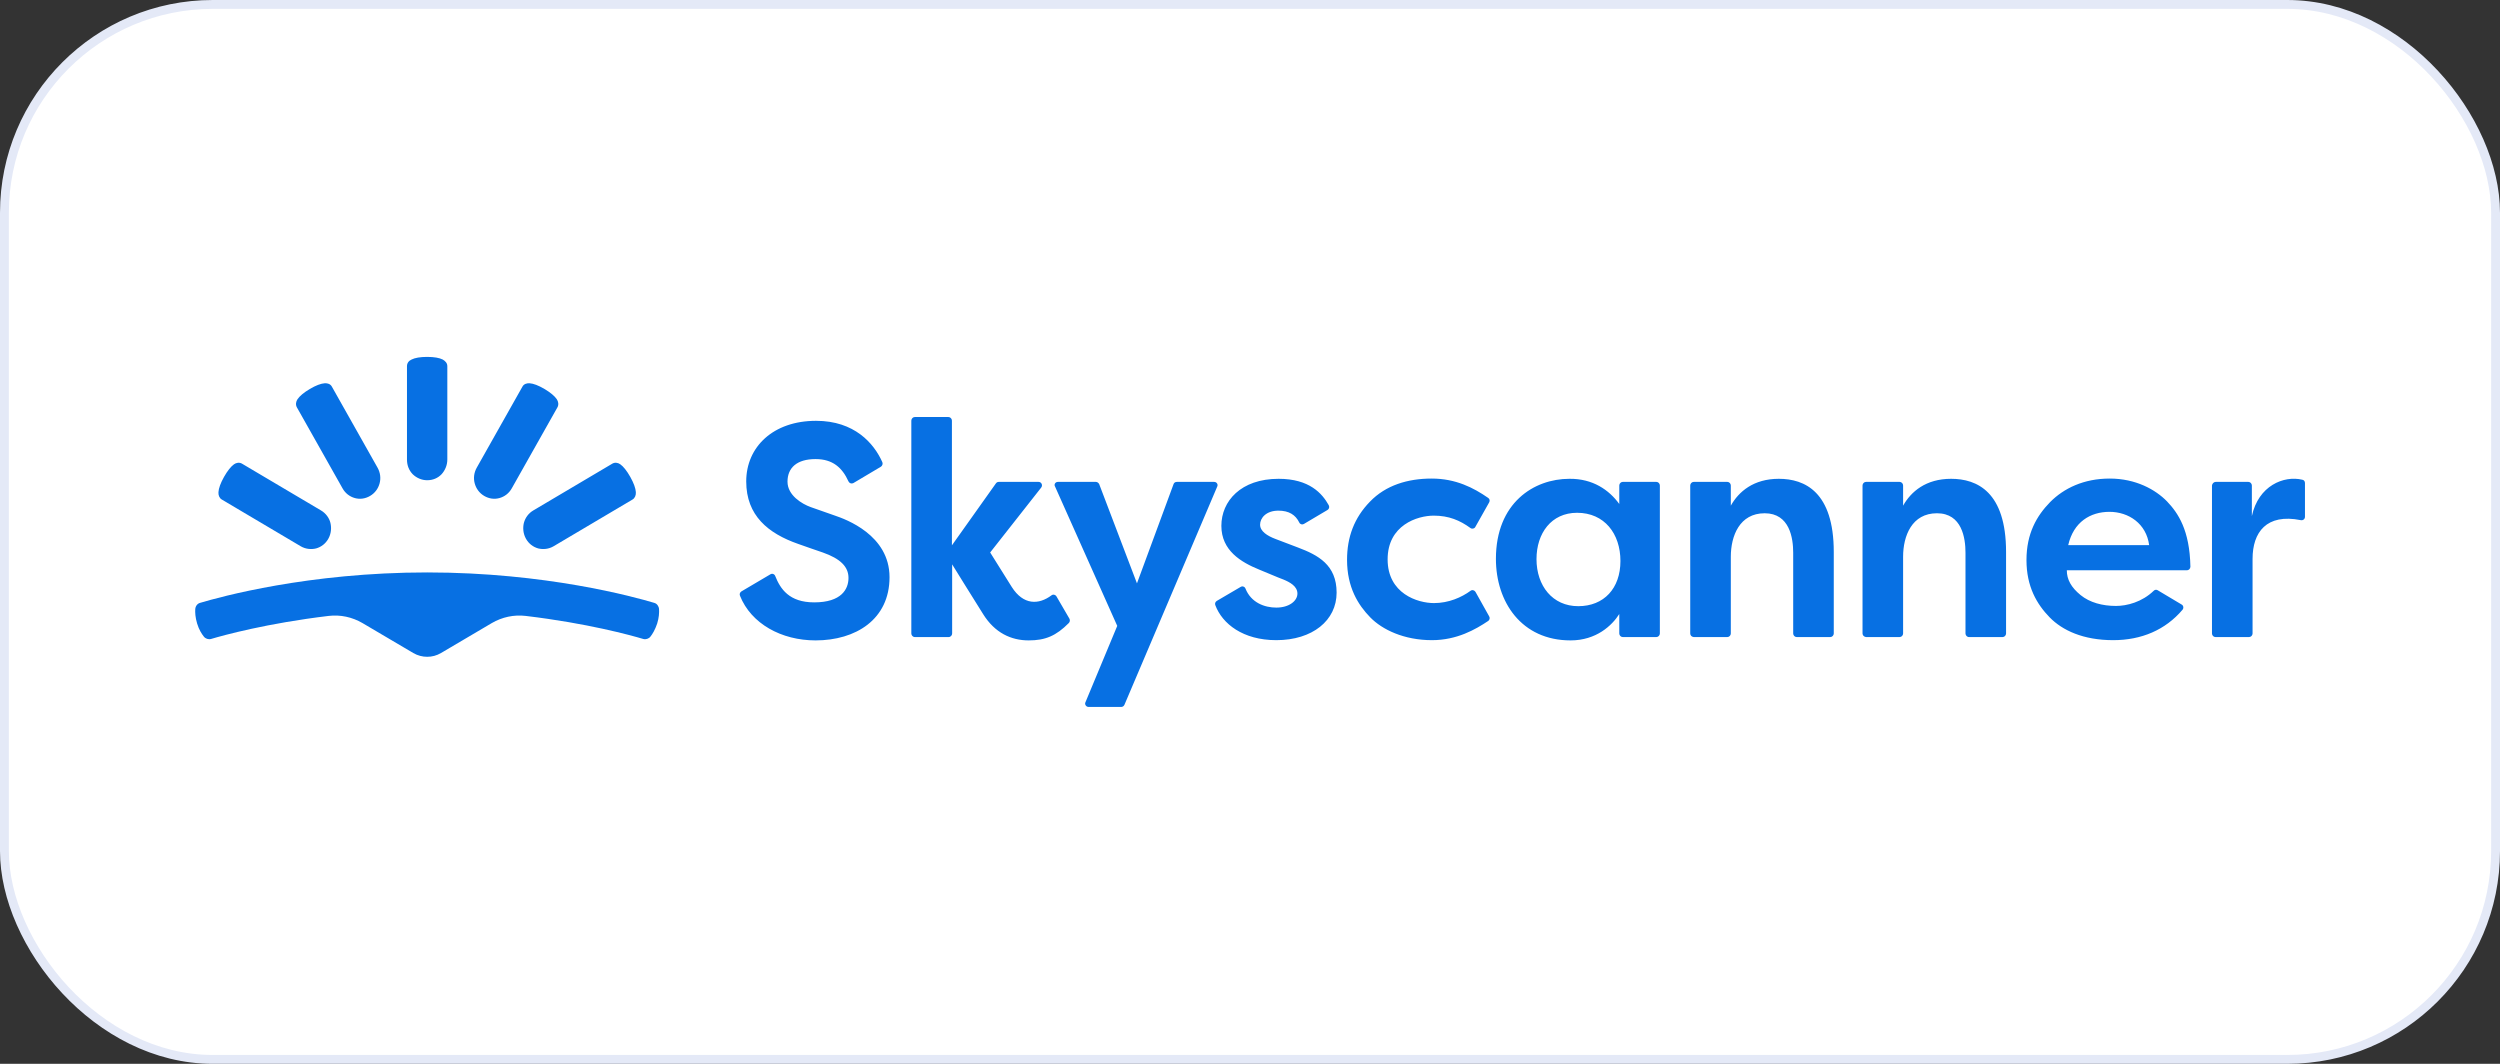 <svg width="282" height="120" viewBox="0 0 282 120" fill="none" xmlns="http://www.w3.org/2000/svg">
<rect x="0" y="0" width="282" height="120" fill="#333333" stroke="none"/>
<rect x="0.5" y="0.5" width="281" height="119" rx="23.5" fill="white"/>
<rect x="0.5" y="0.5" width="281" height="119" rx="23.5" stroke="#E4E9F7"/>
<g clip-path="url(#clip0_289_668)">
<path d="M48.183 74.086C48.732 74.086 49.255 73.952 49.752 73.657L55.48 70.28C56.631 69.61 57.965 69.315 59.299 69.476C66.257 70.307 71.122 71.647 72.561 72.076C72.848 72.156 73.188 72.049 73.371 71.808C73.607 71.513 73.895 71.031 74.13 70.334C74.339 69.663 74.365 69.1 74.339 68.698C74.313 68.377 74.104 68.082 73.79 68.001C71.541 67.331 61.575 64.57 48.183 64.57C34.79 64.57 24.825 67.331 22.575 68.001C22.261 68.082 22.052 68.377 22.026 68.698C22 69.074 22.026 69.637 22.235 70.334C22.444 71.031 22.758 71.513 22.994 71.808C23.177 72.049 23.517 72.156 23.805 72.076C25.243 71.647 30.134 70.307 37.066 69.476C38.4 69.315 39.734 69.61 40.885 70.28L46.613 73.657C47.11 73.952 47.66 74.086 48.183 74.086ZM38.636 55.081C38.949 55.644 39.446 56.019 40.022 56.18C40.597 56.341 41.199 56.261 41.748 55.939C42.297 55.617 42.664 55.108 42.821 54.518C42.977 53.928 42.899 53.312 42.585 52.749L37.432 43.608C37.275 43.314 36.935 43.206 36.621 43.233C36.203 43.26 35.627 43.474 34.947 43.877C34.267 44.279 33.797 44.681 33.561 45.029C33.378 45.297 33.326 45.646 33.483 45.941L38.636 55.081ZM33.927 61.622C34.476 61.943 35.104 61.997 35.654 61.863C36.229 61.702 36.726 61.327 37.04 60.764C37.354 60.201 37.406 59.558 37.275 58.995C37.145 58.432 36.752 57.896 36.203 57.574L27.283 52.293C26.996 52.133 26.656 52.186 26.394 52.374C26.054 52.615 25.662 53.098 25.269 53.795C24.877 54.492 24.668 55.081 24.642 55.51C24.615 55.858 24.746 56.18 25.008 56.341L33.927 61.622ZM50.458 51.838C50.458 52.481 50.197 53.071 49.804 53.5C49.386 53.929 48.837 54.17 48.183 54.17C47.555 54.17 46.98 53.902 46.561 53.5C46.142 53.071 45.907 52.508 45.907 51.838V41.303C45.907 40.955 46.116 40.687 46.43 40.553C46.796 40.365 47.398 40.258 48.183 40.258C48.968 40.258 49.569 40.365 49.935 40.553C50.223 40.714 50.458 40.955 50.458 41.303V51.838ZM57.73 55.081C57.416 55.644 56.919 56.019 56.343 56.18C55.768 56.341 55.166 56.261 54.617 55.939C54.068 55.617 53.702 55.108 53.545 54.518C53.388 53.928 53.466 53.312 53.78 52.749L58.933 43.608C59.09 43.314 59.43 43.206 59.744 43.233C60.162 43.26 60.738 43.474 61.418 43.877C62.098 44.279 62.569 44.681 62.804 45.029C62.987 45.297 63.04 45.646 62.883 45.941L57.73 55.081ZM62.438 61.622C61.889 61.943 61.261 61.997 60.712 61.863C60.136 61.702 59.639 61.327 59.325 60.764C59.011 60.201 58.959 59.558 59.09 58.995C59.247 58.405 59.613 57.896 60.162 57.574L69.082 52.293C69.37 52.133 69.71 52.186 69.971 52.374C70.311 52.615 70.704 53.098 71.096 53.795C71.488 54.492 71.698 55.081 71.724 55.51C71.75 55.858 71.619 56.18 71.358 56.341L62.438 61.622Z" fill="#0770E3"/>
<path d="M119.329 54.358H123.619C123.776 54.358 123.907 54.465 123.985 54.599L128.249 65.803L132.381 54.599C132.434 54.438 132.591 54.358 132.748 54.358H136.959C137.246 54.358 137.43 54.652 137.299 54.894L126.836 79.501C126.784 79.635 126.627 79.742 126.496 79.742H122.782C122.52 79.742 122.311 79.447 122.442 79.206L126.025 70.601L119.015 54.894C118.858 54.652 119.041 54.358 119.329 54.358ZM182.655 56.85V54.759C182.655 54.545 182.838 54.357 183.047 54.357H186.84C187.049 54.357 187.232 54.545 187.232 54.759V71.459C187.232 71.674 187.049 71.861 186.84 71.861H183.047C182.838 71.861 182.655 71.674 182.655 71.459V69.261C181.844 70.548 180.065 72.237 177.162 72.237C171.616 72.237 168.739 67.894 168.739 63.042C168.739 56.716 173.029 54.009 177.031 54.009C179.673 53.982 181.504 55.269 182.655 56.85V56.85ZM173.317 63.069C173.317 66.072 175.121 68.377 178.025 68.377C180.928 68.377 182.785 66.366 182.785 63.284C182.785 60.201 180.981 57.842 177.894 57.842C174.991 57.842 173.317 60.147 173.317 63.069ZM190.658 71.459V54.759C190.658 54.545 190.842 54.357 191.051 54.357H194.844C195.053 54.357 195.236 54.545 195.236 54.759V57.038C196.125 55.456 197.799 54.009 200.65 54.009C203.58 54.009 206.849 55.483 206.849 62.265V71.459C206.849 71.674 206.666 71.861 206.457 71.861H202.664C202.455 71.861 202.272 71.674 202.272 71.459V62.345C202.272 60.71 201.88 57.896 199.055 57.896C196.23 57.896 195.236 60.442 195.236 62.801V71.459C195.236 71.674 195.053 71.861 194.844 71.861H191.051C190.815 71.834 190.659 71.674 190.659 71.459L190.658 71.459ZM210.093 71.459V54.759C210.093 54.545 210.276 54.357 210.485 54.357H214.278C214.487 54.357 214.67 54.545 214.67 54.759V57.038C215.56 55.456 217.234 54.009 220.085 54.009C223.014 54.009 226.284 55.483 226.284 62.265V71.459C226.284 71.674 226.101 71.861 225.892 71.861H222.099C221.89 71.861 221.707 71.674 221.707 71.459V62.345C221.707 60.71 221.314 57.896 218.489 57.896C215.664 57.896 214.67 60.442 214.67 62.801V71.459C214.67 71.674 214.487 71.861 214.278 71.861H210.485C210.276 71.834 210.093 71.674 210.093 71.459ZM249.93 54.358H253.618C253.827 54.358 254.01 54.545 254.01 54.76V58.217C254.742 54.786 257.62 53.607 259.712 54.116C259.895 54.143 260 54.304 260 54.492V58.298C260 58.539 259.791 58.727 259.529 58.673C255.658 57.896 254.089 60.04 254.089 63.042V71.459C254.089 71.674 253.905 71.861 253.696 71.861H249.903C249.694 71.861 249.511 71.674 249.511 71.459V54.759C249.537 54.545 249.72 54.358 249.93 54.358ZM94.193 58.164C93.016 57.762 92.388 57.52 91.446 57.199C90.478 56.85 88.83 55.885 88.83 54.331C88.83 52.776 89.877 51.784 91.995 51.784C93.931 51.784 95.003 52.749 95.71 54.304C95.814 54.518 96.05 54.599 96.259 54.492L99.371 52.642C99.528 52.535 99.607 52.32 99.528 52.133C98.587 50.015 96.39 47.468 92.048 47.468C87.209 47.468 84.174 50.417 84.174 54.304C84.174 58.164 86.659 60.174 90.034 61.354C91.263 61.782 91.76 61.97 92.806 62.319C94.794 63.016 95.71 63.927 95.71 65.187C95.71 66.447 94.925 67.948 91.838 67.948C89.013 67.948 88.019 66.42 87.444 64.972C87.366 64.758 87.104 64.651 86.895 64.785L83.625 66.715C83.468 66.822 83.39 67.01 83.468 67.197C84.724 70.36 88.15 72.237 91.995 72.237C96.52 72.237 100.339 69.878 100.339 65.106C100.339 60.335 95.37 58.566 94.193 58.164V58.164ZM119.172 67.278C119.068 67.09 118.806 67.01 118.623 67.144C117.158 68.243 115.432 68.269 114.124 66.206C113.025 64.463 111.691 62.319 111.691 62.319L117.446 55.001C117.655 54.733 117.472 54.358 117.158 54.358H112.659C112.529 54.358 112.424 54.411 112.345 54.518L107.376 61.514V47.442C107.376 47.227 107.193 47.04 106.983 47.04H103.19C102.981 47.04 102.798 47.227 102.798 47.442V71.459C102.798 71.674 102.981 71.861 103.19 71.861H107.009C107.219 71.861 107.402 71.674 107.402 71.459V63.659C107.402 63.659 109.939 67.76 110.907 69.288C112.215 71.379 114.046 72.237 116.033 72.237C117.917 72.237 119.12 71.727 120.559 70.28C120.689 70.146 120.716 69.958 120.637 69.797L119.172 67.278ZM146.401 61.756C145.198 61.3 144.78 61.139 143.864 60.791C142.948 60.442 142.138 59.933 142.138 59.182C142.138 58.432 142.818 57.601 144.204 57.601C145.407 57.601 146.14 58.083 146.558 58.941C146.663 59.156 146.898 59.209 147.081 59.102L149.749 57.52C149.932 57.413 149.985 57.172 149.88 56.984C149.148 55.671 147.709 54.009 144.23 54.009C139.967 54.009 137.77 56.529 137.77 59.316C137.77 62.104 139.993 63.418 142.033 64.249C144.335 65.214 144.492 65.267 144.78 65.374C145.486 65.669 146.349 66.125 146.349 66.956C146.349 67.787 145.407 68.537 143.969 68.537C142.635 68.537 141.118 67.975 140.49 66.393C140.411 66.179 140.15 66.072 139.941 66.206L137.246 67.787C137.09 67.894 137.011 68.082 137.09 68.269C137.874 70.36 140.202 72.21 143.969 72.21C148.049 72.21 150.77 69.985 150.77 66.849C150.77 63.712 148.677 62.614 146.401 61.756ZM161.729 58.164C163.429 58.164 164.685 58.7 165.862 59.558C166.045 59.692 166.307 59.638 166.411 59.45L167.981 56.663C168.085 56.475 168.033 56.261 167.85 56.153C166.228 55.028 164.214 53.982 161.494 53.982C158.8 53.982 156.315 54.733 154.536 56.582C152.757 58.405 151.947 60.576 151.947 63.15C151.947 66.259 153.202 68.243 154.562 69.637C155.922 71.031 158.381 72.21 161.52 72.21C164.345 72.21 166.437 71.004 167.876 70.039C168.033 69.931 168.085 69.69 167.981 69.529L166.437 66.768C166.333 66.581 166.071 66.5 165.888 66.634C164.868 67.385 163.403 68.028 161.755 68.028C159.898 68.028 156.524 66.956 156.524 63.096C156.524 59.236 159.872 58.164 161.729 58.164ZM238.682 68.35C237.165 68.35 235.727 67.975 234.68 67.117C233.634 66.259 233.137 65.374 233.137 64.329H246.686C246.895 64.329 247.078 64.141 247.078 63.927C247 59.799 245.692 57.869 244.437 56.555C243.129 55.215 240.906 53.982 237.976 53.982C235.046 53.982 232.797 55.081 231.254 56.636C229.737 58.191 228.586 60.174 228.586 63.176C228.586 66.179 229.763 68.162 231.201 69.637C232.64 71.111 234.994 72.21 238.368 72.21C241.559 72.21 244.254 71.057 246.189 68.779C246.346 68.591 246.294 68.296 246.085 68.189L243.39 66.581C243.26 66.5 243.077 66.5 242.946 66.634C241.612 67.921 239.912 68.35 238.682 68.35ZM237.95 57.735C240.121 57.735 242.109 59.075 242.423 61.488H233.294C233.896 58.888 235.779 57.735 237.95 57.735Z" fill="#0770E3"/>
</g>
<defs>
<clipPath id="clip0_289_668">
<rect width="238" height="44" fill="white" transform="translate(22 38)"/>
</clipPath>
</defs>
</svg>
